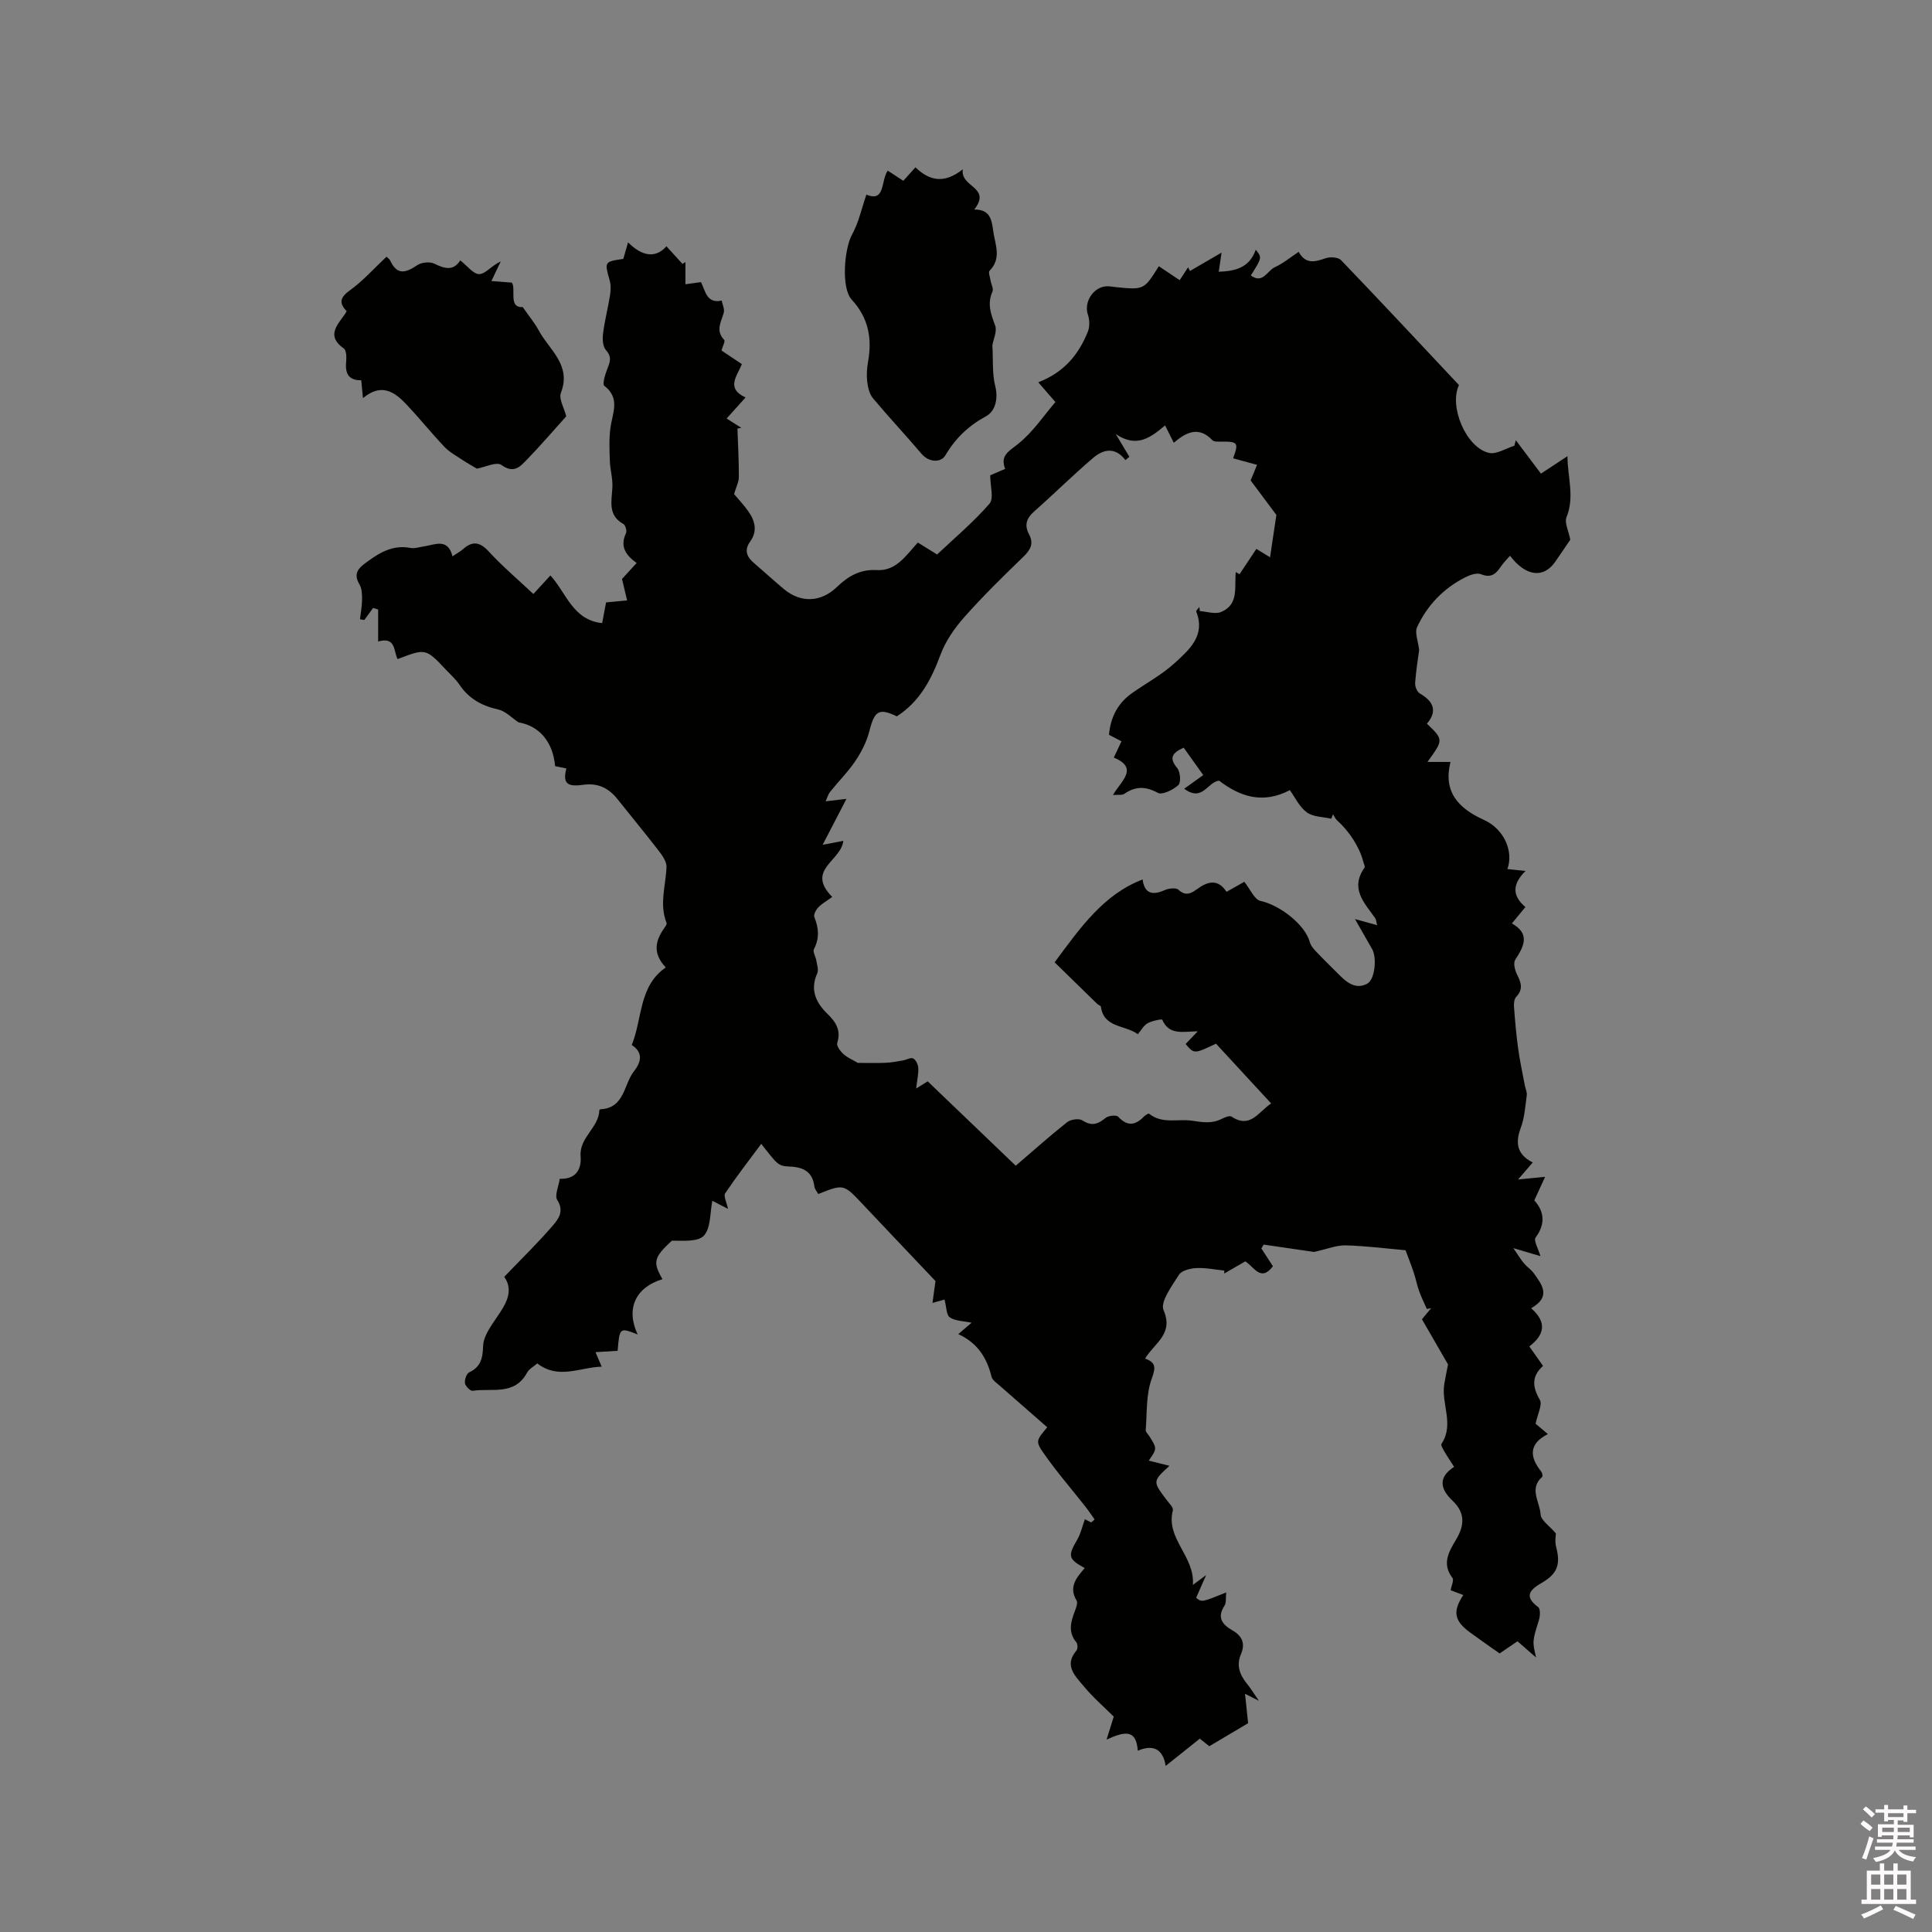 <svg enable-background="new 0 0 400 400" viewBox="0 0 400 400" xmlns="http://www.w3.org/2000/svg"><rect x="0" y="0" width="400" height="400" fill="#808080" stroke="none"/><path d="m385.2 377.6.6-.7c.6.4 1.3.9 1.9 1.5l-.6.7c-.8-.5-1.4-1-1.9-1.5zm.3 7.1c.6-1.4 1.1-2.9 1.5-4.5.3.1.6.3.9.4-.5 1.4-1 2.9-1.5 4.4zm.2-10.1.6-.6c.7.5 1.3 1.1 1.9 1.6l-.7.7c-.6-.6-1.2-1.2-1.8-1.7zm8.4-.8h.8v.9h1.8v.7h-1.8v1.8h-.8v-.3h-1.2v.9h3.3v2.6h-.8v-.4h-2.5c0 .3 0 .6-.1.8h3.4v.7h-3.5c0 .3-.1.6-.1.8h4v.7h-3.5c.7.9 1.9 1.3 3.6 1.5-.2.2-.4.5-.6.9-1.9-.3-3.2-1.1-3.8-2.3-.5 1.1-1.8 2-3.9 2.4-.2-.3-.4-.5-.6-.8 1.9-.4 3.1-.9 3.6-1.7h-3.2v-.7h3.5c.1-.2.1-.5.2-.8h-3.3v-.7h3.4c0-.2 0-.5 0-.8h-2.4v.3h-.8v-2.6h3.3v-.9h-1.2v.3h-.8v-1.8h-1.8v-.7h1.8v-.9h.8v.9h3.2zm-4.4 5.5h2.4c0-.3 0-.6 0-.9h-2.4zm1.2-3.1h3.2v-.8h-3.2zm4.4 2.2h-2.4v.9h2.5v-.9z" fill="#fcfafa"/><path d="m389.2 385.8h.9v1.5h1.9v-1.5h.9v1.5h2.7v6h1.1v.9h-11.3v-.9h1.1v-6h2.7zm.2 8.7.5.8c-1.2.6-2.5 1.3-4 1.9-.2-.3-.3-.6-.6-.8 1.6-.6 3-1.3 4.1-1.9zm-2-4.3h1.9v-2.1h-1.9zm0 3.1h1.9v-2.2h-1.9zm2.7-3.1h1.9v-2.1h-1.9zm0 3.1h1.9v-2.2h-1.9zm2.4 1.3c1.4.6 2.7 1.2 4.1 1.8l-.5.9c-1.5-.7-2.8-1.4-4.1-1.9zm2.2-6.5h-1.9v2.1h1.9zm-1.9 5.2h1.9v-2.2h-1.9z" fill="#fcfafa"/><g fill="#010100"><path d="m318.03 343.17c-1.24-1.08-2.49-2.17-3.85-3.36-1.27.86-2.55 1.73-3.7 2.52-2.15-1.53-4.15-2.9-6.11-4.34-3.3-2.42-3.66-4.34-1.41-7.76-.98-.37-1.92-.72-2.63-.99.16-.91.74-2.09.39-2.54-2.28-2.94-.71-5.5.73-7.92 1.79-3 1.94-5.56-.75-8.11-2.45-2.32-3.07-4.76.36-6.98-.74-1.16-1.4-2.11-1.97-3.1-.3-.53-.84-1.38-.64-1.67 2.68-4.03-.09-8.27.57-12.35.24-1.45.55-2.89.78-4.08-1.72-2.98-3.51-6.07-5.4-9.35.6-.72 1.26-1.51 1.91-2.3-.3.06-.6.11-.9.17-.53-1.22-1.13-2.41-1.58-3.66-.45-1.26-.7-2.58-1.12-3.85-.51-1.54-1.11-3.04-1.71-4.65-3.95-.35-8.16-.9-12.38-1.01-1.93-.05-3.89.78-6.57 1.36-2.86-.42-6.64-.97-10.42-1.52-.16.26-.32.53-.48.79.81 1.24 1.62 2.49 2.39 3.69-2.48 3.32-3.87.17-5.71-1.01-1.45.84-2.91 1.68-4.37 2.52.01-.2.02-.41.03-.61-1.93-.2-3.87-.61-5.78-.52-1.26.06-3.05.49-3.62 1.39-1.45 2.3-3.92 5.62-3.19 7.32 2.15 4.99-1.88 6.77-3.82 10.03 2.19.79 2.25 1.78 1.38 4.14-1.2 3.27-.97 7.07-1.25 10.65-.03.42.52.9.8 1.35 1.55 2.49 1.55 2.49-.17 4.99 1.43.36 2.8.7 4.29 1.07-3.51 3.21-3.5 3.2-.58 7.09.51.67 1.42 1.56 1.28 2.12-1.54 5.88 4.6 9.5 4.14 15.45.93-.69 1.52-1.12 2.75-2.04-.87 1.97-1.47 3.33-2.07 4.7 1.16.95 1.16.95 6.22-1.1-.12 1.06.06 2.11-.36 2.76-1.63 2.47-.38 3.93 1.62 5.07 2.08 1.19 2.74 2.76 1.79 4.97-1.01 2.36-.21 4.3 1.29 6.15.72.89 1.32 1.88 2.43 3.48-1.28-.65-1.87-.95-2.87-1.45.26 2.47.48 4.51.64 6.09-2.88 1.71-5.39 3.19-8.04 4.77-.52-.41-1.22-.98-1.96-1.57-2.31 1.84-4.53 3.61-7.07 5.64-.54-3.5-2.61-4.51-5.77-3.14-.33-4.37-2.51-4.12-6.47-2.3.59-1.89 1.01-3.22 1.49-4.76-1.93-1.93-4.28-3.95-6.23-6.31-1.71-2.07-4.16-4.26-1.48-7.39.28-.33.26-1.33-.03-1.68-1.79-2.15-1.14-4.31-.28-6.55.26-.67.61-1.65.32-2.12-1.71-2.83.03-4.76 1.69-6.71-3.45-1.89-3.53-2.49-1.53-5.92.71-1.21 1.01-2.67 1.56-4.19-.02-.01.65.33 1.31.67.24-.21.47-.41.71-.62-.63-.88-1.22-1.78-1.88-2.62-2.92-3.72-6.05-7.31-8.74-11.19-1.68-2.43-1.39-2.63.81-5.28-3.3-2.88-6.62-5.78-9.93-8.69-.6-.53-1.43-1.08-1.6-1.76-.95-3.88-2.86-6.99-6.89-8.84 1.05-.9 1.82-1.55 2.76-2.35-1.67-.36-3.34-.34-4.51-1.11-.72-.47-.68-2.12-1.1-3.69-.14.04-1.01.28-2.49.7.21-1.5.42-3.09.62-4.53-5-5.28-10.1-10.64-15.17-16.02-3.85-4.08-3.85-4.09-9.1-2-.27-.51-.73-1.01-.8-1.56-.37-2.97-2.16-3.98-4.96-4.12-2.57-.12-2.56-.27-6.04-4.71-2.56 3.45-5.13 6.76-7.47 10.24-.38.56.3 1.84.59 3.23-1.13-.58-2.2-1.14-3.24-1.68-.52 2.54-.31 5.59-1.73 7.19-1.22 1.36-4.3 1.05-6.66 1.07-3.78 3.51-3.98 4.42-1.94 7.97-5.63 1.71-7.62 6.16-5.14 11.45-3.73-1.47-3.73-1.47-4.15 3.38-1.41.09-2.85.17-4.58.28.42.99.8 1.87 1.28 3-4.54.14-8.96 2.73-13.33-.67-.76.66-1.71 1.14-2.11 1.9-2.59 4.84-7.34 3.16-11.29 3.77-.46.07-1.48-.95-1.57-1.57-.11-.71.31-1.98.86-2.24 2.43-1.14 2.82-2.99 2.89-5.45.04-1.52.97-3.15 1.86-4.5 2.16-3.29 4.92-6.36 2.52-9.84 3.54-3.69 6.92-6.98 9.99-10.54 1.17-1.36 2.5-3 .99-5.35-.6-.93.28-2.82.51-4.41 3.32.15 4.53-1.95 4.32-4.64-.31-3.94 3.77-5.9 3.88-9.55 0-.07.14-.19.21-.2 5.06-.23 4.8-5.16 6.99-7.92 1.64-2.07 1.72-3.96-.49-5.38 2.24-5.56 1.43-12.19 7.04-16.06-2.68-2.84-2.2-5.34-.51-7.86.29-.43.8-1.05.67-1.37-1.54-3.88-.15-7.71-.01-11.57.04-1.1-.85-2.37-1.6-3.34-2.78-3.61-5.7-7.12-8.53-10.69-1.86-2.34-4.08-3.42-7.19-2.98-3.4.48-4.15-.43-3.41-3.39-.79-.16-1.58-.33-2.33-.48-.49-5.31-3.49-8.37-7.56-9.06-1.4-.92-2.69-2.33-4.22-2.67-3.38-.75-6.06-2.22-8.01-5.11-.76-1.13-1.82-2.07-2.76-3.07-4.23-4.49-4.23-4.49-10.06-2.25-.86-1.6-.29-4.72-4.03-3.64 0-2.41 0-4.53 0-6.64-.35-.1-.69-.21-1.04-.31-.61.83-1.21 1.66-1.82 2.49-.3-.05-.6-.1-.9-.15.15-1.35.42-2.7.43-4.06.01-1.06-.02-2.28-.53-3.14-1.09-1.86-.65-3.02.98-4.25 2.86-2.14 5.7-4.05 9.57-3.32.89.17 1.89-.18 2.83-.32 2.3-.35 4.88-1.78 5.88 2.06 1-.68 1.65-1.02 2.18-1.49 1.99-1.76 3.5-1.49 5.34.51 2.79 3.03 5.96 5.72 9.22 8.78.95-1.03 2.19-2.38 3.53-3.84 3.32 3.66 4.65 9.24 10.71 9.87.31-1.64.59-3.12.81-4.29 1.73-.16 3.05-.28 4.36-.41-.32-1.35-.64-2.71-1.06-4.44.75-.83 1.81-1.98 3.03-3.31-2.2-1.57-3.53-3.38-2.21-6.15.23-.47-.1-1.68-.53-1.92-3.29-1.84-2.42-4.75-2.28-7.6.09-1.81-.46-3.63-.53-5.46-.08-2.28-.18-4.59.12-6.84.41-3.05 2.11-6.12-1.27-8.72-.43-.33.17-2.3.59-3.39.56-1.43 1.07-2.54-.24-3.99-.68-.75-.75-2.33-.6-3.48.33-2.62 1.01-5.2 1.43-7.81.16-1.01.22-2.12-.05-3.09-1.1-3.93-1.16-3.92 2.81-4.51.27-.95.55-1.94.98-3.42 2.8 2.79 5.61 3.45 7.95.81 1.21 1.33 2.27 2.49 3.32 3.65.2-.13.41-.26.61-.39v4.6c1.08-.15 2.06-.28 3.22-.44.91 1.79 1.16 4.52 4.29 3.82.16.85.64 1.8.42 2.55-.54 1.9-1.75 3.68.1 5.59.25.26-.32 1.3-.56 2.2 1.25.83 2.64 1.76 4.21 2.81-.92 2.41-3.41 5 .77 6.91-1.49 1.66-2.66 2.95-3.92 4.36 1.12.71 2.08 1.32 3.05 1.93-.27.05-.54.1-.81.15.11 3.34.31 6.69.29 10.03-.01 1.08-.59 2.16-.99 3.53.89 1.06 2.04 2.28 3 3.64 1.36 1.95 1.87 4.06.34 6.18-1.26 1.75-.76 3.13.72 4.4 2.09 1.8 4.12 3.66 6.23 5.43 3.54 2.97 7.72 2.77 11.04-.44 2.28-2.21 4.81-3.67 8.19-3.47 4.06.24 6.04-3 8.53-5.7 1.25.77 2.49 1.54 3.99 2.47 3.62-3.42 7.53-6.71 10.85-10.52.94-1.09.14-3.69.14-5.87.85-.37 1.87-.81 3.1-1.33-1.1-2.8.76-3.63 2.7-5.19 3.08-2.47 5.36-5.93 7.7-8.65-1.19-1.37-2.19-2.53-3.54-4.09 5.45-2.11 8.4-5.86 10.26-10.49.41-1.02.37-2.45.01-3.51-.89-2.56 1.1-5.77 3.9-5.88.63-.03 1.26.12 1.89.18 5.83.57 5.83.57 8.89-4.33 1.38.92 2.75 1.84 4.32 2.89.62-.94 1.18-1.8 1.74-2.66.13.25.27.5.4.75 2.07-1.2 4.15-2.41 6.53-3.8-.18 1.2-.37 2.51-.58 3.96 3.14-.13 6.3-.64 7.66-4.56 1.31 1.63 1.31 1.63-1.02 5.33 2.47 1.84 3.42-1 4.94-1.69 1.71-.78 3.2-2.03 4.97-3.2 1.43 2.62 3.36 2.1 5.56 1.33.94-.33 2.62-.23 3.21.39 8.22 8.56 16.32 17.24 24.42 25.87-2.12 4.39 1.44 12.89 6.17 14.03 1.56.38 3.52-.93 5.29-1.47.1-.38.2-.76.3-1.15 1.71 2.28 3.43 4.55 5.21 6.92 2.22-1.46 3.59-2.37 5.48-3.61.05 4.46 1.51 8.43-.19 12.63-.46 1.13.43 2.81.78 4.67-.78 1.14-1.93 2.85-3.11 4.55-2.43 3.5-6.09 3.07-9.37-1.24-.64.74-1.32 1.4-1.84 2.17-1.02 1.51-2.01 2.54-4.14 1.66-.87-.36-2.29.13-3.27.63-4.5 2.27-7.88 5.79-9.98 10.31-.54 1.17.22 2.95.42 4.74-.26 2-.67 4.42-.83 6.85-.05.72.4 1.83.98 2.16 2.84 1.64 3.68 3.66 1.46 6.25 3.45 3.31 3.45 3.31.11 7.92h4.77c-1.54 6.11 1.51 9.55 6.92 12 4.23 1.92 6.17 6.57 4.86 10.18 1.15.12 2.26.23 3.77.39-2.73 2.65-2.86 5.11-.04 7.47-.92 1.12-1.72 2.09-2.8 3.4 3.82 2.14 2.53 4.71.69 7.52-.44.68-.06 2.2.4 3.1.84 1.65 1.28 3.04-.2 4.58-.4.42-.5 1.31-.46 1.96.22 2.91.46 5.82.86 8.7.35 2.57.91 5.12 1.39 7.68.13.68.49 1.39.4 2.04-.31 2.26-.45 4.62-1.24 6.73-1.15 3.09-.85 5.49 2.48 7.18-1 1.16-1.71 1.98-3.04 3.52 2.18-.21 3.58-.35 5.6-.55-.73 1.58-1.38 2.99-2.24 4.88 1.91 2.09 2.49 4.7.27 7.68-.46.62.57 2.36 1 3.86-1.53-.45-3.09-.92-5.61-1.66 1.04 1.51 1.56 2.39 2.21 3.16.61.73 1.46 1.26 2.01 2.02 1.72 2.4 3.68 4.86-.53 7.27 3.44 2.99 2.63 5.62-.38 7.9 1.04 1.48 1.88 2.68 2.84 4.04-2.38 2.12-2.24 4.31-.67 7.01.59 1.01-.47 2.98-.87 4.96.43.36 1.29 1.09 2.54 2.14-3.92 1.98-3.85 4.68-1.41 7.71.23.28.39 1.01.24 1.14-2.8 2.45-.47 5.23-.34 7.77.06 1.22 1.82 2.35 3.17 3.95 0 .39-.25 1.65.05 2.77.94 3.59.3 5.54-2.87 7.4-2.37 1.39-4.02 2.72-.84 5.09.47.35.41 1.82.16 2.63-1.36 4.41-1.41 4.39-.6 7.8zm-125.96-119.29c6.32 6.06 12.24 11.73 18.23 17.47 3.85-3.3 7.16-6.27 10.65-9.02.74-.58 2.46-.82 3.16-.36 1.91 1.25 3.2.79 4.78-.51.59-.49 2.24-.66 2.62-.25 1.91 2.05 3.56 1.8 5.34-.05.28-.29.93-.68 1.06-.57 2.77 2.19 5.96 1 8.89 1.44 2.28.34 4.08.65 6.12-.37.63-.31 1.65-.75 2.06-.48 3.9 2.59 5.56-.99 8.2-2.72-3.94-4.27-7.71-8.36-11.42-12.38-4.52 2.15-4.52 2.15-6.29.07.73-.77 1.46-1.53 2.51-2.63-3.06.04-5.92.89-7.35-2.4-.08-.18-2.13.22-3.04.74-.83.47-1.35 1.48-2.01 2.26-2.68-1.95-7.04-1.27-7.65-5.7-.03-.21-.52-.34-.74-.55-2.98-2.9-5.95-5.81-8.84-8.63 5.38-7.26 10.14-14.06 18.22-17.16.3 2.51 1.65 3.53 4.51 2.23.85-.39 2.41-.57 2.92-.09 1.53 1.45 2.73.67 3.9-.18 2.24-1.63 4.29-2.07 6.04.6 1.44-.81 2.69-1.51 3.68-2.07 1.22 1.51 2.09 3.69 3.36 3.96 3.97.85 9.23 4.89 10.2 8.52.2.75.82 1.45 1.38 2.04 1.61 1.69 3.28 3.31 4.93 4.96 1.58 1.58 3.42 2.81 5.61 1.59 1.59-.88 1.99-5.42.98-7.15-1.05-1.81-2.08-3.63-3.55-6.21 2.15.59 3.19.88 4.59 1.27-.2-.75-.2-1.18-.41-1.47-2.24-3.16-5.26-6.13-2.2-10.44.16-.23-.15-.8-.25-1.2-.77-3.03-2.86-6.28-5.44-8.6-.36-.33-.56-.84-.83-1.26-.12.31-.24.62-.36.93-1.72-.4-3.76-.36-5.07-1.32-1.53-1.11-2.42-3.09-3.51-4.6-5.58 2.93-10.31 1.37-14.64-1.96-2.39.21-3.43 4.5-7.23 1.67 1.47-1.06 2.67-1.91 3.94-2.83-1.55-2.17-2.81-3.93-4.05-5.67-2.43 1.09-3.07 2.14-1.34 4.22.65.77.81 3 .24 3.52-1.08.99-3.33 2.1-4.25 1.61-2.58-1.4-4.67-1.38-6.98.23-.42.29-1.16.13-2.31.22 1.61-2.86 5.47-5.56.17-7.75.62-1.31 1.11-2.34 1.59-3.37-.95-.49-1.76-.92-2.59-1.35.34-3.75 1.9-6.62 4.86-8.69 2.95-2.06 6.19-3.81 8.81-6.22 2.96-2.72 6.36-5.63 4.4-10.59-.08-.2.42-.64.65-.96.03.28.06.57.09.85 1.47.1 3.14.69 4.36.2 3.83-1.55 2.74-5.24 3.09-8.28.26.15.51.3.77.45 1.15-1.73 2.3-3.45 3.49-5.25.79.49 1.64 1.01 2.83 1.74.44-2.92.82-5.51 1.31-8.77-1.45-1.94-3.32-4.46-5.33-7.14.33-.81.75-1.83 1.33-3.23-1.87-.51-3.42-.93-4.96-1.35 1.19-3.24 1.01-3.48-2.47-3.46-.62 0-1.48.07-1.82-.29-2.81-2.96-5.42-1.68-7.99.53-.64-1.27-1.14-2.28-1.8-3.59-2.95 2.45-5.82 4.77-10.22 1.78 1.33 2.22 2.08 3.46 2.82 4.71-.27.23-.54.46-.81.69-2.2-2.87-4.67-2.19-6.74-.41-4.17 3.56-8.08 7.44-12.19 11.07-1.6 1.42-2.02 2.84-1.02 4.72 1.02 1.9.29 3.21-1.19 4.64-4.19 4.05-8.37 8.14-12.23 12.5-2.04 2.3-3.91 5.01-4.96 7.87-1.89 5.11-4.3 9.63-9 12.66-3.72-1.78-4.62-1.16-5.69 3.08-.55 2.16-1.63 4.28-2.88 6.14-1.53 2.28-3.51 4.24-5.23 6.4-.45.56-.64 1.33-.94 1.97 1.5-.17 2.64-.3 4.31-.5-1.83 3.53-3.26 6.28-4.93 9.51 1.82-.35 3-.57 4.28-.82-.46 4.21-7.85 5.99-2.29 11.62-1.04.75-2.07 1.32-2.87 2.13-.49.5-1.04 1.53-.84 2.03.92 2.28 1.09 4.39-.09 6.65-.28.54.37 1.54.5 2.34.14.89.52 1.95.19 2.66-1.53 3.38-.28 6.05 2.05 8.32 1.81 1.76 2.92 3.44 2.09 6.1-.19.59.66 1.73 1.3 2.31.85.76 1.98 1.22 2.97 1.81 1.77 0 3.77.06 5.78-.02 1.2-.05 2.39-.29 3.57-.49.73-.12 1.62-.67 2.11-.41.56.3 1.01 1.27 1.05 1.97.07 1.19-.22 2.4-.44 4.25 1.39-.84 2.13-1.32 2.39-1.48z"/><path d="m205.46 71.48c.18 3.09-.06 5.88.59 8.45.68 2.69-.03 5.23-1.87 6.23-3.69 2.01-6.35 4.55-8.48 8.16-.84 1.42-3.3 1.54-4.94-.4-3.29-3.88-6.78-7.59-10.04-11.49-.72-.87-1.03-2.22-1.17-3.4-.16-1.35-.07-2.77.17-4.12.86-4.83.12-9.07-3.38-12.87-2.24-2.43-1.53-10.58.07-13.48 1.36-2.46 1.96-5.34 2.97-8.27 3.96 1.68 2.96-2.94 4.42-4.96 1.21.79 2.14 1.4 3.22 2.1.82-.91 1.58-1.75 2.51-2.78 2.75 2.61 5.76 3.61 9.81.4-.59 3.78 6.03 3.63 2.37 8.33 3.25-.03 3.6 2.04 3.92 4.41.39 2.85 1.8 5.67-.75 8.27-.29.3.08 1.29.19 1.95.13.81.68 1.77.4 2.38-1.11 2.51-.32 4.63.56 6.99.45 1.21-.37 2.87-.57 4.1z"/><path d="m105.96 58.51c.96 1.24-.8 5.28 2.26 5.06 1.43 2.06 2.52 3.35 3.3 4.81 2.17 4.05 6.85 7.15 4.61 12.95-.48 1.25.67 3.13 1.11 4.86-2.57 2.85-5.24 5.96-8.09 8.91-1.39 1.43-2.7 3.07-5.33 1.17-1.02-.74-3.45.47-5.08.76-.92-.55-1.99-1.13-3-1.8-1.28-.86-2.69-1.62-3.73-2.72-2.69-2.84-5.15-5.9-7.83-8.75-2.46-2.61-5.2-4.54-9.03-1.33-.15-1.57-.25-2.55-.36-3.7-2.66.05-3.37-1.47-3.12-3.88.09-.9.05-2.32-.49-2.7-3.66-2.58-1.4-4.79.22-7.09.12-.17.21-.36.37-.64-1.67-1.72-1.34-2.87.72-4.35 2.69-1.94 4.95-4.5 7.53-6.92.14.14.6.44.8.86 1.45 3.09 3.27 2.43 5.57.89.89-.6 2.62-.77 3.56-.3 2.16 1.07 3.95 1.52 5.34-.69 1.45 1.12 2.71 2.86 3.94 2.84 1.29-.03 2.53-1.75 4.44-2.62-.55 1.16-1.1 2.32-1.93 4.06 1 .08 2.34.18 4.22.32z"/></g></svg>
